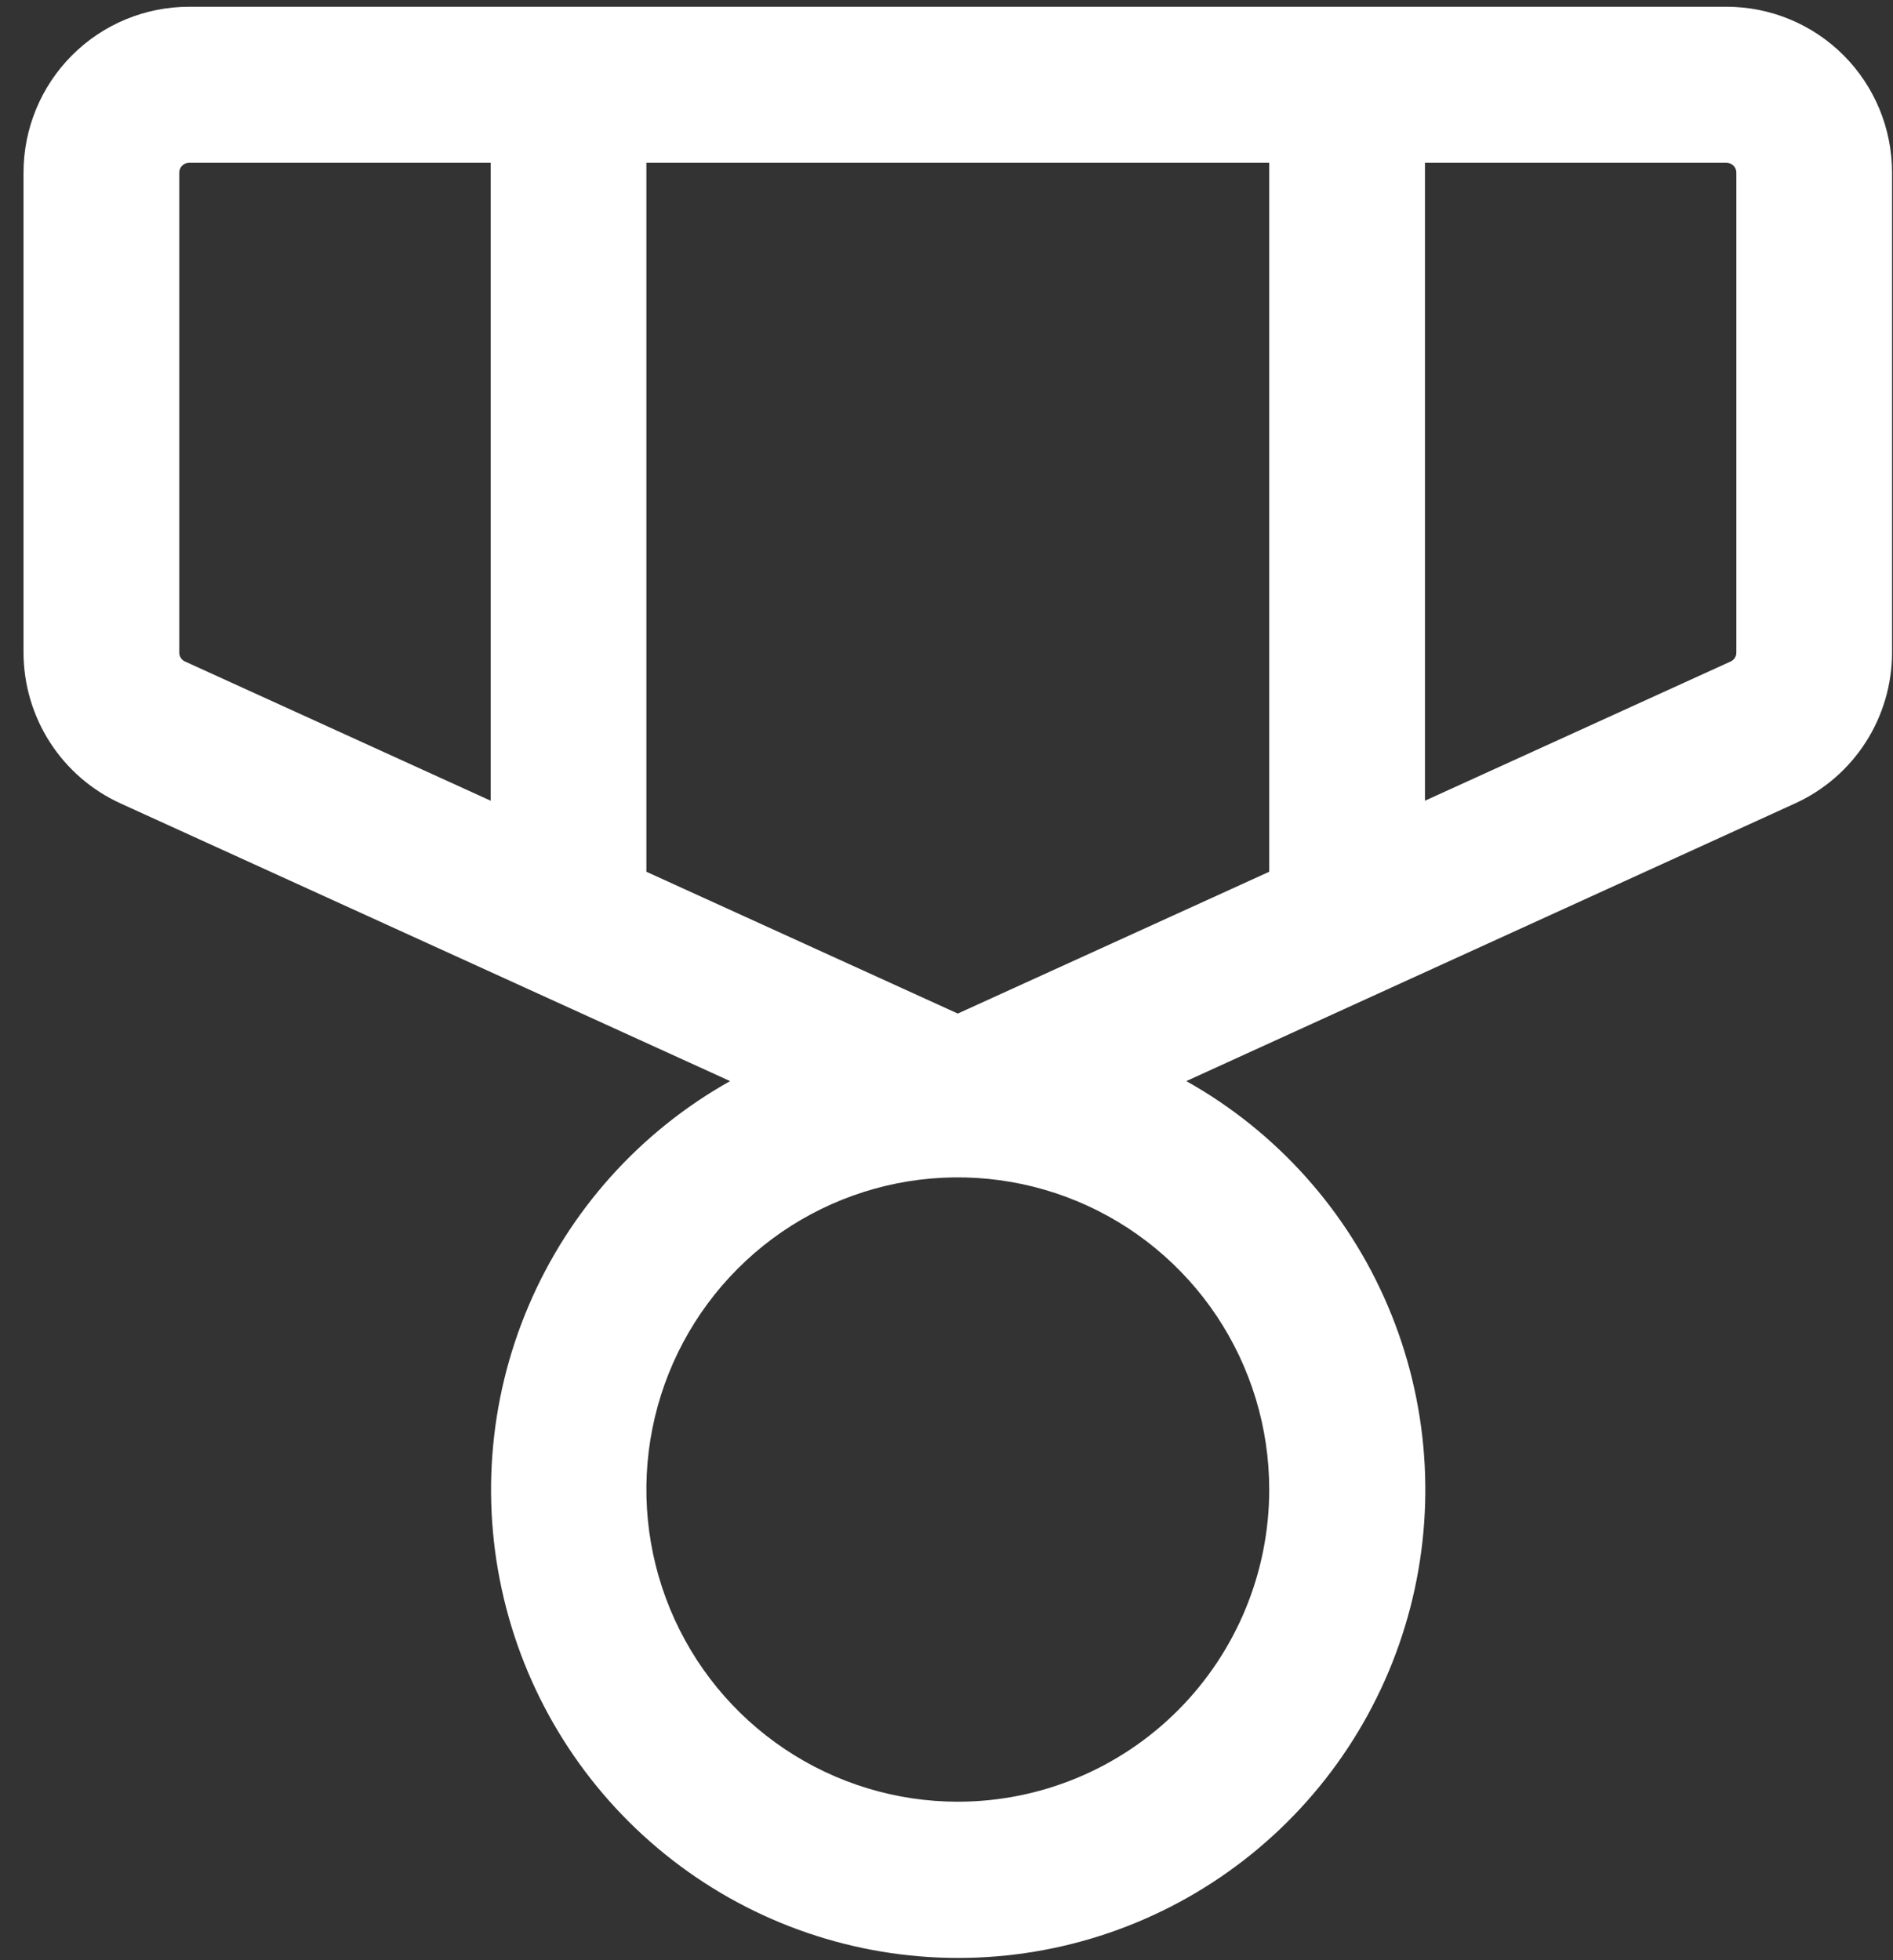 <svg width="56" height="58" viewBox="0 0 56 58" fill="none" xmlns="http://www.w3.org/2000/svg">
<rect x="0" y="0" width="56" height="58" fill="#333333" stroke="none"/>
<path d="M51.078 0.2H5.591C4.293 0.2 3.048 0.717 2.13 1.637C1.212 2.557 0.696 3.805 0.696 5.107V19.311C0.698 20.254 0.97 21.176 1.48 21.968C1.991 22.76 2.718 23.388 3.575 23.776L21.598 31.988C18.929 33.485 16.831 35.827 15.633 38.648C14.434 41.468 14.202 44.608 14.974 47.574C15.746 50.541 17.477 53.167 19.897 55.041C22.316 56.916 25.288 57.933 28.346 57.933C31.404 57.933 34.375 56.916 36.795 55.041C39.215 53.167 40.946 50.541 41.718 47.574C42.489 44.608 42.258 41.468 41.059 38.648C39.861 35.827 37.763 33.485 35.094 31.988L53.094 23.776C53.951 23.388 54.678 22.76 55.189 21.968C55.699 21.176 55.971 20.254 55.972 19.311V5.107C55.972 3.805 55.457 2.557 54.539 1.637C53.621 0.717 52.376 0.2 51.078 0.2ZM37.547 4.818V25.794L28.334 29.99L19.122 25.794V4.818H37.547ZM5.303 19.311V5.107C5.303 5.03 5.333 4.957 5.387 4.903C5.441 4.849 5.514 4.818 5.591 4.818H14.515V23.692L5.473 19.573C5.422 19.551 5.379 19.514 5.349 19.467C5.319 19.421 5.303 19.366 5.303 19.311ZM28.334 53.31C26.512 53.31 24.731 52.768 23.216 51.753C21.701 50.738 20.52 49.296 19.823 47.608C19.126 45.92 18.943 44.063 19.299 42.271C19.654 40.48 20.532 38.834 21.82 37.542C23.108 36.25 24.75 35.371 26.537 35.014C28.324 34.658 30.177 34.841 31.86 35.54C33.543 36.239 34.982 37.423 35.995 38.942C37.007 40.461 37.547 42.246 37.547 44.073C37.547 46.523 36.577 48.872 34.849 50.604C33.121 52.337 30.778 53.31 28.334 53.31ZM51.366 19.311C51.366 19.366 51.35 19.421 51.32 19.467C51.29 19.514 51.247 19.551 51.196 19.573L42.154 23.692V4.818H51.078C51.155 4.818 51.228 4.849 51.282 4.903C51.336 4.957 51.366 5.03 51.366 5.107V19.311Z" fill="white"/>
</svg>
